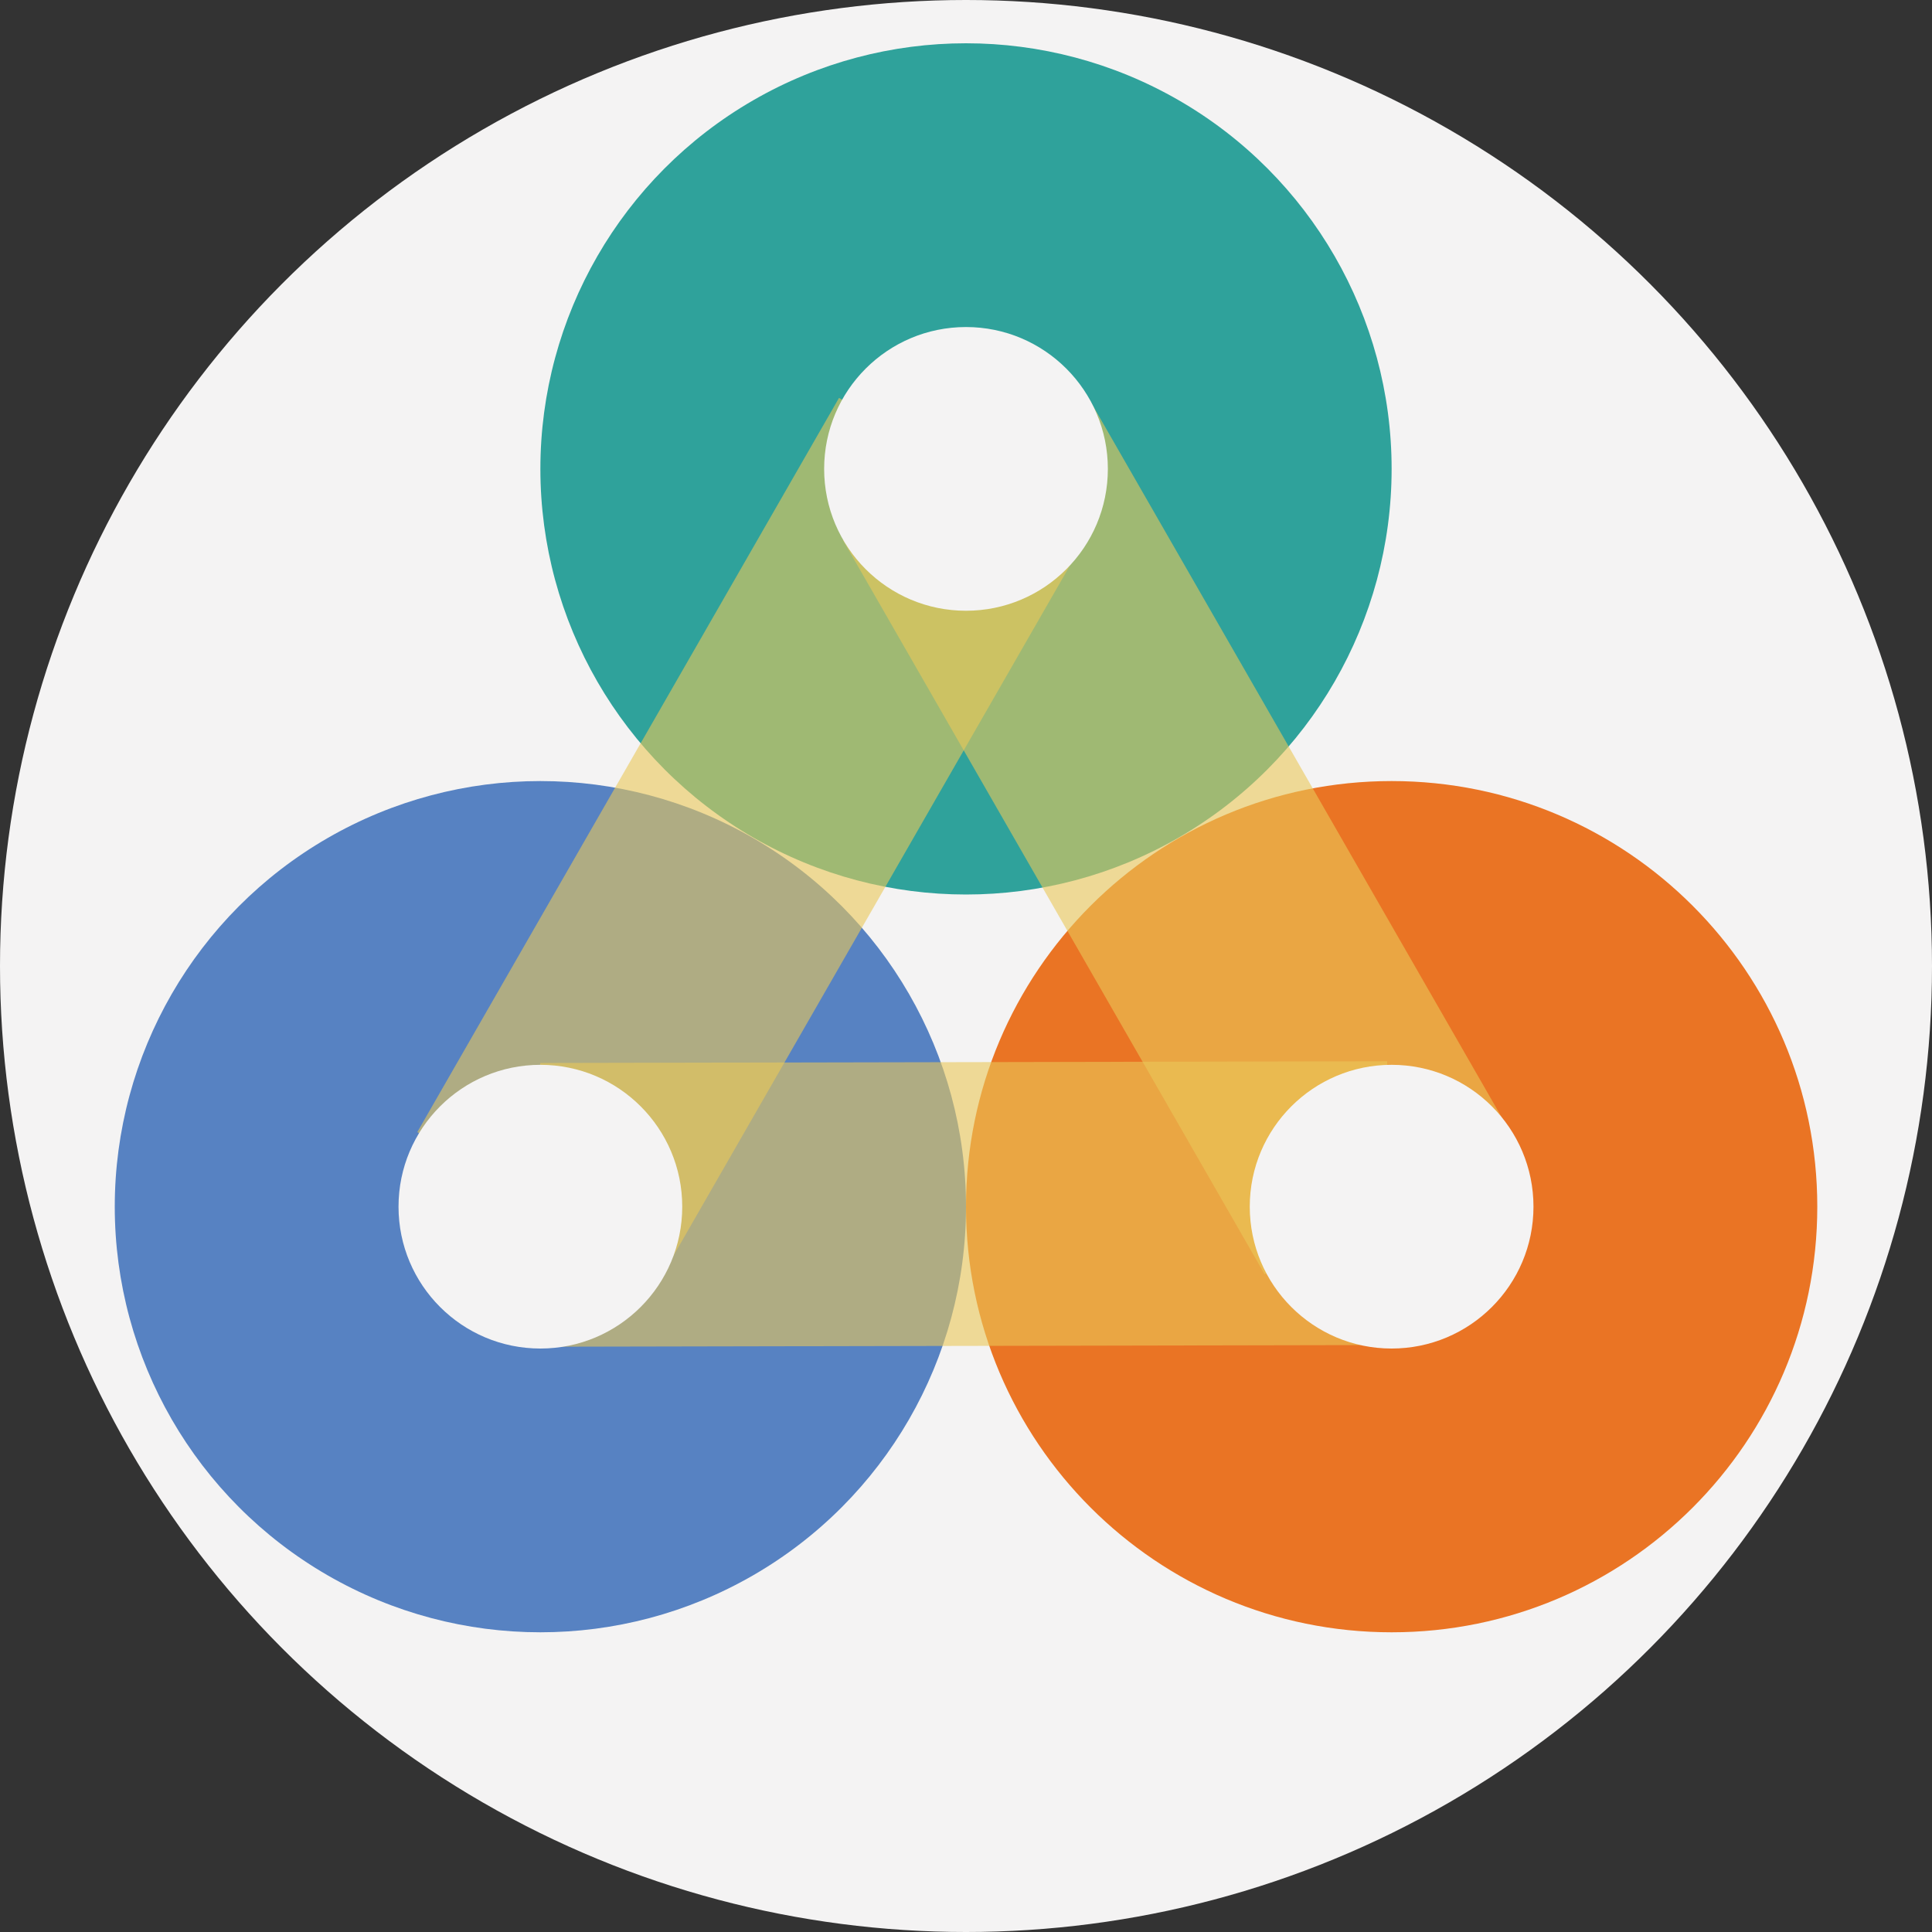 <?xml version="1.0" encoding="utf-8"?>
<!-- Generator: Adobe Illustrator 27.0.0, SVG Export Plug-In . SVG Version: 6.00 Build 0)  -->
<svg version="1.1" id="Layer_1" xmlns="http://www.w3.org/2000/svg" xmlns:xlink="http://www.w3.org/1999/xlink" x="0px" y="0px"
	 viewBox="0 0 40 40" style="enable-background:new 0 0 40 40;" xml:space="preserve">
<rect x="0" y="0" width="40" height="40" fill="#333333" stroke="none"/>
<style type="text/css">
	.st0{fill:#F4F3F3;}
	.st1{fill:#5782C2;}
	.st2{fill:#EA7424;}
	.st3{fill:#2FA29B;}
	.st4{opacity:0.6;enable-background:new    ;}
	.st5{fill:#E9C859;}
</style>
<g>
	<circle class="st0" cx="20" cy="20" r="20"/>
</g>
<g>
	<g>
		<circle class="st1" cx="11.188" cy="24.983" r="8.812"/>
	</g>
	<g>
		<path class="st2" d="M37.625,24.983c0,4.867-3.945,8.812-8.812,8.812S20,29.85,20,24.983
			s3.945-8.812,8.812-8.812S37.625,20.116,37.625,24.983"/>
	</g>
	<g>
		<circle class="st3" cx="20" cy="9.708" r="8.812"/>
	</g>
	<g class="st4">
		
			<rect x="6.79" y="14.371" transform="matrix(0.498 -0.867 0.867 0.498 -7.202 22.17)" class="st5" width="17.534" height="5.875"/>
	</g>
	<g class="st4">
		
			<rect x="11.188" y="21.993" transform="matrix(1 -0.002 0.002 1 -0.046 0.037)" class="st5" width="17.534" height="5.875"/>
	</g>
	<g class="st4">
		
			<rect x="21.432" y="8.542" transform="matrix(0.867 -0.498 0.498 0.867 -5.384 14.448)" class="st5" width="5.875" height="17.534"/>
	</g>
	<g>
		<circle class="st0" cx="11.188" cy="24.983" r="2.937"/>
	</g>
	<g>
		<circle class="st0" cx="28.812" cy="24.983" r="2.937"/>
	</g>
	<g>
		<circle class="st0" cx="20" cy="9.708" r="2.937"/>
	</g>
</g>
</svg>
